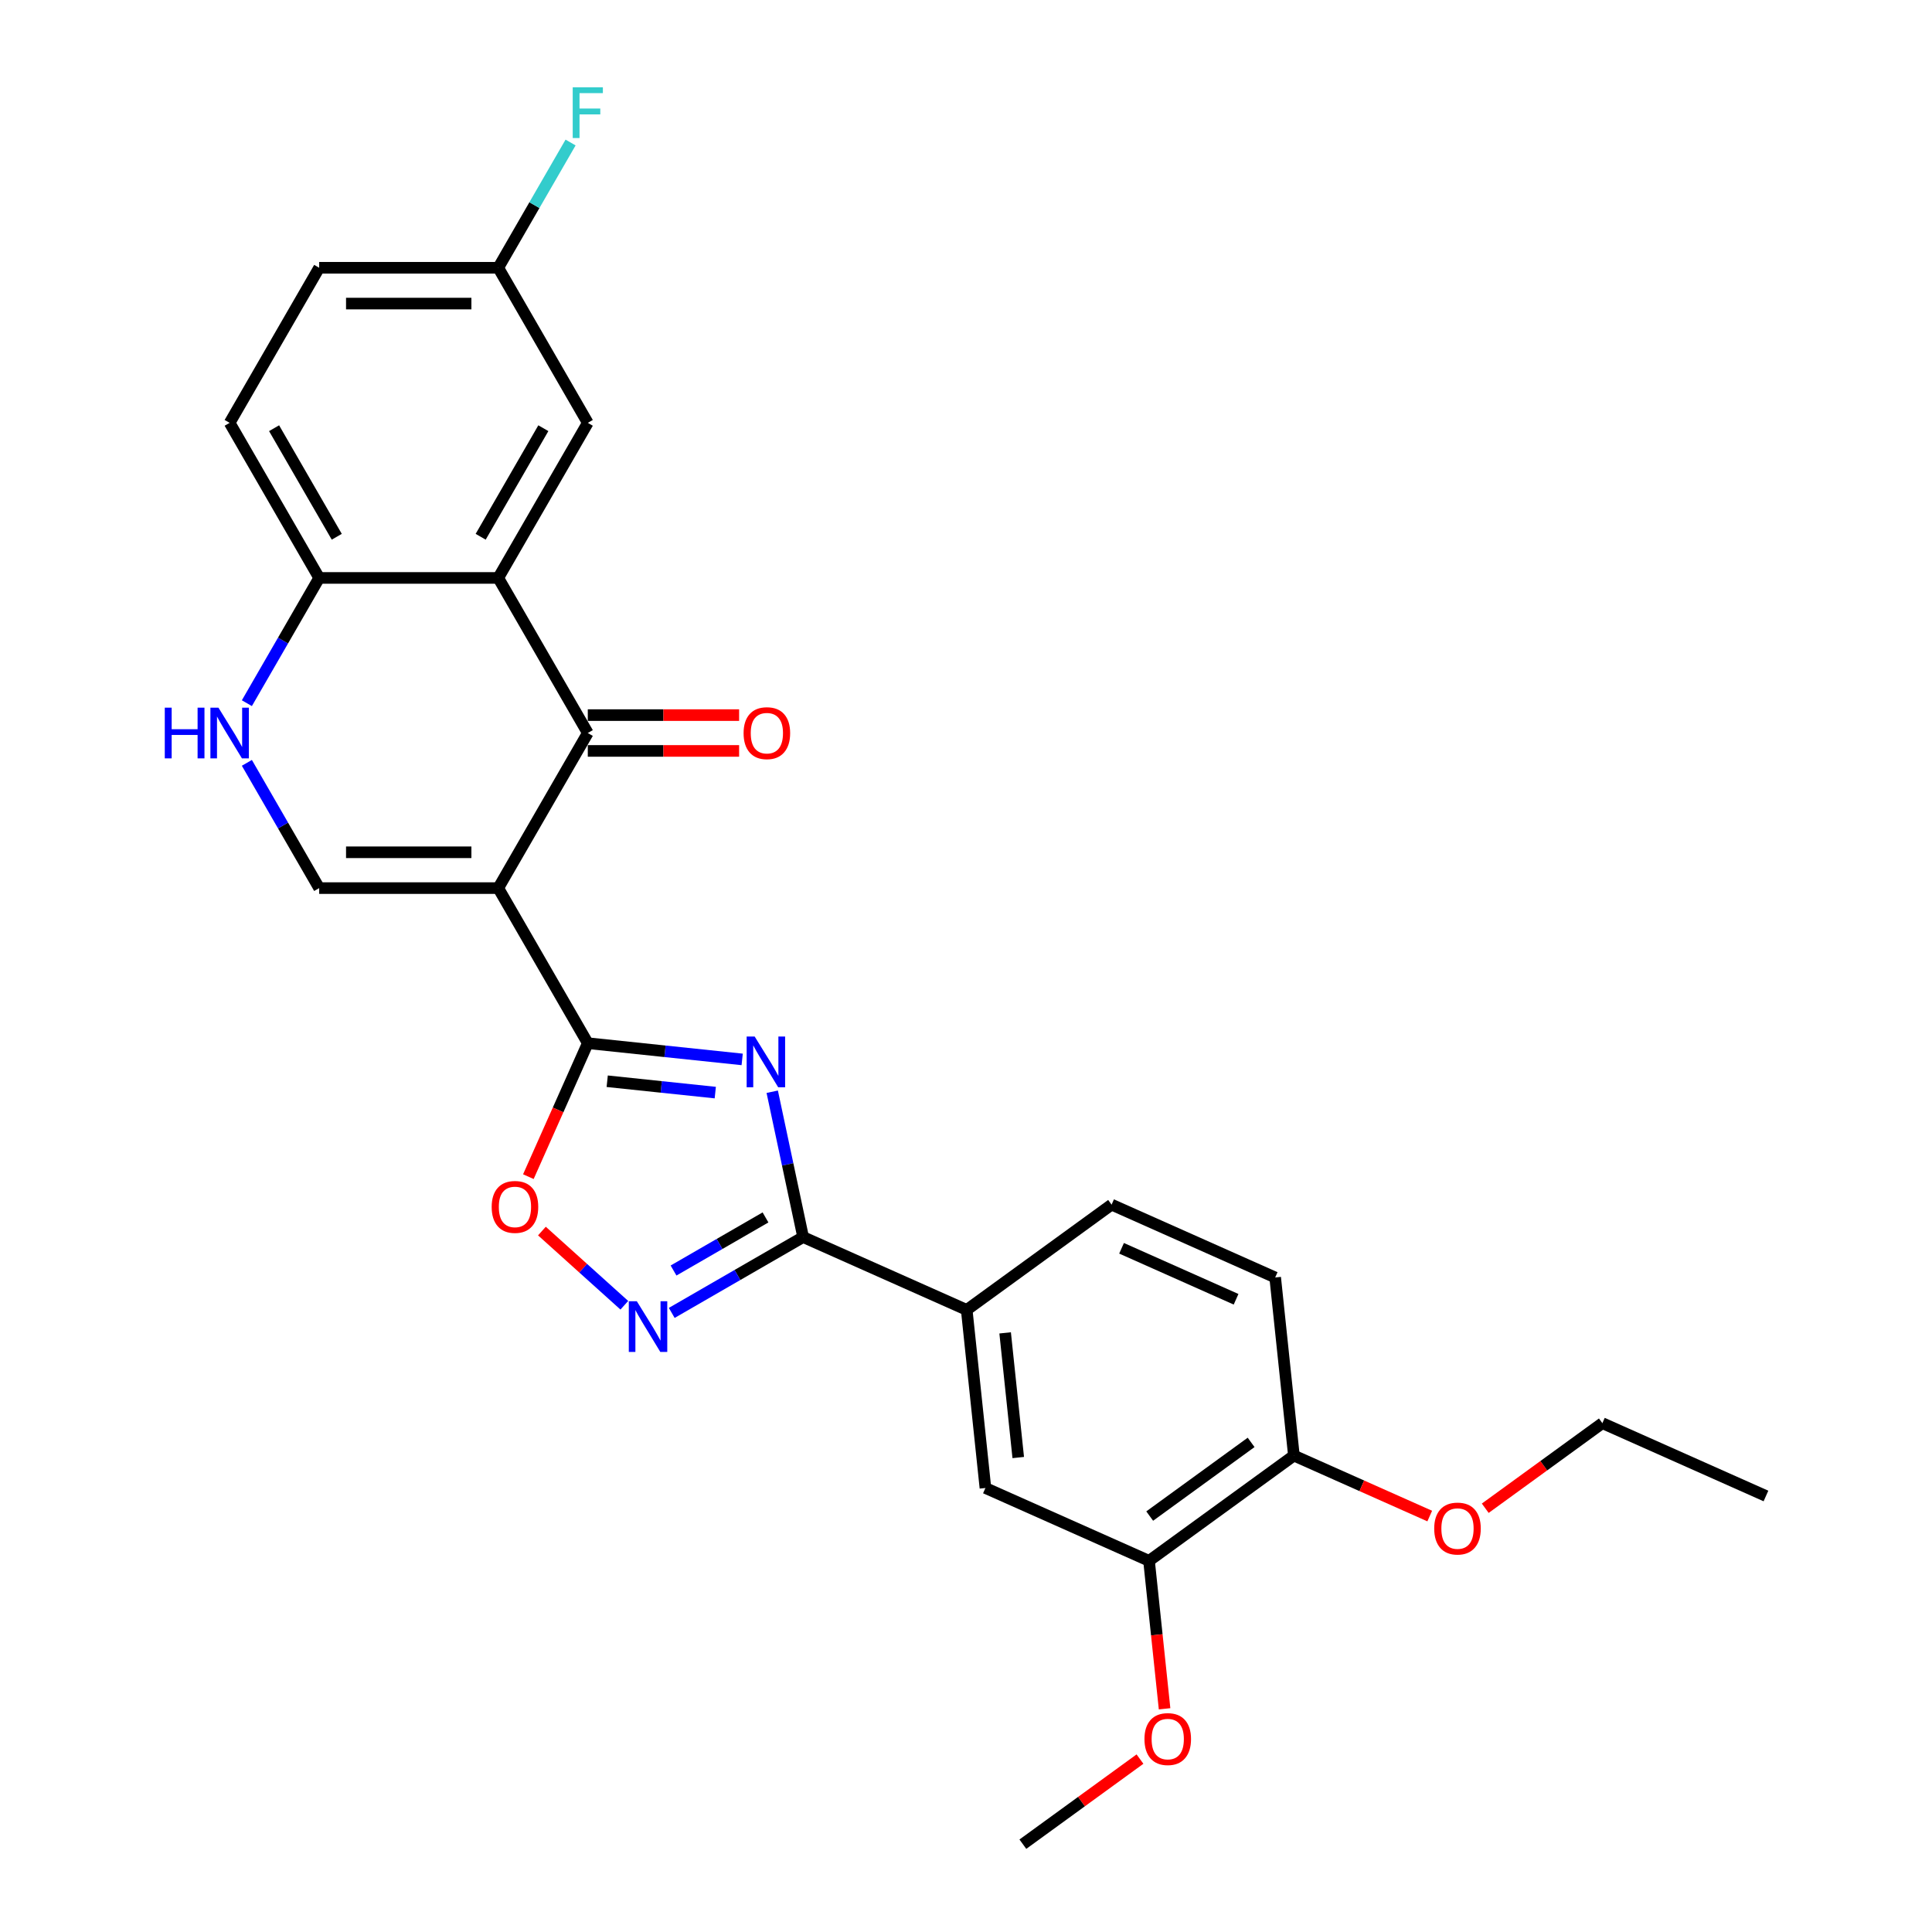 <?xml version='1.0' encoding='iso-8859-1'?>
<svg version='1.1' baseProfile='full'
              xmlns='http://www.w3.org/2000/svg'
                      xmlns:rdkit='http://www.rdkit.org/xml'
                      xmlns:xlink='http://www.w3.org/1999/xlink'
                  xml:space='preserve'
width='1000px' height='1000px' viewBox='0 0 1000 1000'>
<!-- END OF HEADER -->
<rect style='opacity:1.0;fill:#FFFFFF;stroke:none' width='1000' height='1000' x='0' y='0'> </rect>
<path class='bond-1' d='M 257.897,459.679 L 304.241,539.95' style='fill:none;fill-rule:evenodd;stroke:#000000;stroke-width:6px;stroke-linecap:butt;stroke-linejoin:miter;stroke-opacity:1' />
<path class='bond-2' d='M 257.897,459.679 L 304.241,379.408' style='fill:none;fill-rule:evenodd;stroke:#000000;stroke-width:6px;stroke-linecap:butt;stroke-linejoin:miter;stroke-opacity:1' />
<path class='bond-6' d='M 257.897,459.679 L 165.208,459.679' style='fill:none;fill-rule:evenodd;stroke:#000000;stroke-width:6px;stroke-linecap:butt;stroke-linejoin:miter;stroke-opacity:1' />
<path class='bond-6' d='M 243.993,441.141 L 179.111,441.141' style='fill:none;fill-rule:evenodd;stroke:#000000;stroke-width:6px;stroke-linecap:butt;stroke-linejoin:miter;stroke-opacity:1' />
<path class='bond-0' d='M 384.15,548.349 L 344.196,544.15' style='fill:none;fill-rule:evenodd;stroke:#0000FF;stroke-width:6px;stroke-linecap:butt;stroke-linejoin:miter;stroke-opacity:1' />
<path class='bond-0' d='M 344.196,544.15 L 304.241,539.95' style='fill:none;fill-rule:evenodd;stroke:#000000;stroke-width:6px;stroke-linecap:butt;stroke-linejoin:miter;stroke-opacity:1' />
<path class='bond-0' d='M 370.226,565.525 L 342.258,562.586' style='fill:none;fill-rule:evenodd;stroke:#0000FF;stroke-width:6px;stroke-linecap:butt;stroke-linejoin:miter;stroke-opacity:1' />
<path class='bond-0' d='M 342.258,562.586 L 314.29,559.646' style='fill:none;fill-rule:evenodd;stroke:#000000;stroke-width:6px;stroke-linecap:butt;stroke-linejoin:miter;stroke-opacity:1' />
<path class='bond-3' d='M 399.704,565.081 L 407.699,602.691' style='fill:none;fill-rule:evenodd;stroke:#0000FF;stroke-width:6px;stroke-linecap:butt;stroke-linejoin:miter;stroke-opacity:1' />
<path class='bond-3' d='M 407.699,602.691 L 415.693,640.302' style='fill:none;fill-rule:evenodd;stroke:#000000;stroke-width:6px;stroke-linecap:butt;stroke-linejoin:miter;stroke-opacity:1' />
<path class='bond-7' d='M 304.241,539.95 L 288.862,574.493' style='fill:none;fill-rule:evenodd;stroke:#000000;stroke-width:6px;stroke-linecap:butt;stroke-linejoin:miter;stroke-opacity:1' />
<path class='bond-7' d='M 288.862,574.493 L 273.482,609.035' style='fill:none;fill-rule:evenodd;stroke:#FF0000;stroke-width:6px;stroke-linecap:butt;stroke-linejoin:miter;stroke-opacity:1' />
<path class='bond-4' d='M 304.241,379.408 L 257.897,299.137' style='fill:none;fill-rule:evenodd;stroke:#000000;stroke-width:6px;stroke-linecap:butt;stroke-linejoin:miter;stroke-opacity:1' />
<path class='bond-14' d='M 304.241,388.677 L 343.402,388.677' style='fill:none;fill-rule:evenodd;stroke:#000000;stroke-width:6px;stroke-linecap:butt;stroke-linejoin:miter;stroke-opacity:1' />
<path class='bond-14' d='M 343.402,388.677 L 382.563,388.677' style='fill:none;fill-rule:evenodd;stroke:#FF0000;stroke-width:6px;stroke-linecap:butt;stroke-linejoin:miter;stroke-opacity:1' />
<path class='bond-14' d='M 304.241,370.139 L 343.402,370.139' style='fill:none;fill-rule:evenodd;stroke:#000000;stroke-width:6px;stroke-linecap:butt;stroke-linejoin:miter;stroke-opacity:1' />
<path class='bond-14' d='M 343.402,370.139 L 382.563,370.139' style='fill:none;fill-rule:evenodd;stroke:#FF0000;stroke-width:6px;stroke-linecap:butt;stroke-linejoin:miter;stroke-opacity:1' />
<path class='bond-9' d='M 415.693,640.302 L 500.369,678.002' style='fill:none;fill-rule:evenodd;stroke:#000000;stroke-width:6px;stroke-linecap:butt;stroke-linejoin:miter;stroke-opacity:1' />
<path class='bond-28' d='M 415.693,640.302 L 381.694,659.932' style='fill:none;fill-rule:evenodd;stroke:#000000;stroke-width:6px;stroke-linecap:butt;stroke-linejoin:miter;stroke-opacity:1' />
<path class='bond-28' d='M 381.694,659.932 L 347.694,679.561' style='fill:none;fill-rule:evenodd;stroke:#0000FF;stroke-width:6px;stroke-linecap:butt;stroke-linejoin:miter;stroke-opacity:1' />
<path class='bond-28' d='M 396.224,630.137 L 372.425,643.878' style='fill:none;fill-rule:evenodd;stroke:#000000;stroke-width:6px;stroke-linecap:butt;stroke-linejoin:miter;stroke-opacity:1' />
<path class='bond-28' d='M 372.425,643.878 L 348.625,657.618' style='fill:none;fill-rule:evenodd;stroke:#0000FF;stroke-width:6px;stroke-linecap:butt;stroke-linejoin:miter;stroke-opacity:1' />
<path class='bond-13' d='M 257.897,299.137 L 304.241,218.867' style='fill:none;fill-rule:evenodd;stroke:#000000;stroke-width:6px;stroke-linecap:butt;stroke-linejoin:miter;stroke-opacity:1' />
<path class='bond-13' d='M 248.794,277.828 L 281.235,221.638' style='fill:none;fill-rule:evenodd;stroke:#000000;stroke-width:6px;stroke-linecap:butt;stroke-linejoin:miter;stroke-opacity:1' />
<path class='bond-27' d='M 257.897,299.137 L 165.208,299.137' style='fill:none;fill-rule:evenodd;stroke:#000000;stroke-width:6px;stroke-linecap:butt;stroke-linejoin:miter;stroke-opacity:1' />
<path class='bond-5' d='M 323.15,675.597 L 301.823,656.393' style='fill:none;fill-rule:evenodd;stroke:#0000FF;stroke-width:6px;stroke-linecap:butt;stroke-linejoin:miter;stroke-opacity:1' />
<path class='bond-5' d='M 301.823,656.393 L 280.495,637.19' style='fill:none;fill-rule:evenodd;stroke:#FF0000;stroke-width:6px;stroke-linecap:butt;stroke-linejoin:miter;stroke-opacity:1' />
<path class='bond-8' d='M 165.208,459.679 L 146.493,427.265' style='fill:none;fill-rule:evenodd;stroke:#000000;stroke-width:6px;stroke-linecap:butt;stroke-linejoin:miter;stroke-opacity:1' />
<path class='bond-8' d='M 146.493,427.265 L 127.779,394.85' style='fill:none;fill-rule:evenodd;stroke:#0000FF;stroke-width:6px;stroke-linecap:butt;stroke-linejoin:miter;stroke-opacity:1' />
<path class='bond-10' d='M 127.779,363.966 L 146.493,331.552' style='fill:none;fill-rule:evenodd;stroke:#0000FF;stroke-width:6px;stroke-linecap:butt;stroke-linejoin:miter;stroke-opacity:1' />
<path class='bond-10' d='M 146.493,331.552 L 165.208,299.137' style='fill:none;fill-rule:evenodd;stroke:#000000;stroke-width:6px;stroke-linecap:butt;stroke-linejoin:miter;stroke-opacity:1' />
<path class='bond-11' d='M 500.369,678.002 L 510.057,770.183' style='fill:none;fill-rule:evenodd;stroke:#000000;stroke-width:6px;stroke-linecap:butt;stroke-linejoin:miter;stroke-opacity:1' />
<path class='bond-11' d='M 520.258,689.892 L 527.04,754.418' style='fill:none;fill-rule:evenodd;stroke:#000000;stroke-width:6px;stroke-linecap:butt;stroke-linejoin:miter;stroke-opacity:1' />
<path class='bond-16' d='M 500.369,678.002 L 575.356,623.521' style='fill:none;fill-rule:evenodd;stroke:#000000;stroke-width:6px;stroke-linecap:butt;stroke-linejoin:miter;stroke-opacity:1' />
<path class='bond-18' d='M 165.208,299.137 L 118.863,218.867' style='fill:none;fill-rule:evenodd;stroke:#000000;stroke-width:6px;stroke-linecap:butt;stroke-linejoin:miter;stroke-opacity:1' />
<path class='bond-18' d='M 174.31,277.828 L 141.869,221.638' style='fill:none;fill-rule:evenodd;stroke:#000000;stroke-width:6px;stroke-linecap:butt;stroke-linejoin:miter;stroke-opacity:1' />
<path class='bond-12' d='M 510.057,770.183 L 594.733,807.883' style='fill:none;fill-rule:evenodd;stroke:#000000;stroke-width:6px;stroke-linecap:butt;stroke-linejoin:miter;stroke-opacity:1' />
<path class='bond-21' d='M 594.733,807.883 L 598.758,846.179' style='fill:none;fill-rule:evenodd;stroke:#000000;stroke-width:6px;stroke-linecap:butt;stroke-linejoin:miter;stroke-opacity:1' />
<path class='bond-21' d='M 598.758,846.179 L 602.783,884.474' style='fill:none;fill-rule:evenodd;stroke:#FF0000;stroke-width:6px;stroke-linecap:butt;stroke-linejoin:miter;stroke-opacity:1' />
<path class='bond-30' d='M 594.733,807.883 L 669.72,753.402' style='fill:none;fill-rule:evenodd;stroke:#000000;stroke-width:6px;stroke-linecap:butt;stroke-linejoin:miter;stroke-opacity:1' />
<path class='bond-30' d='M 595.085,784.714 L 647.575,746.577' style='fill:none;fill-rule:evenodd;stroke:#000000;stroke-width:6px;stroke-linecap:butt;stroke-linejoin:miter;stroke-opacity:1' />
<path class='bond-19' d='M 304.241,218.867 L 257.897,138.596' style='fill:none;fill-rule:evenodd;stroke:#000000;stroke-width:6px;stroke-linecap:butt;stroke-linejoin:miter;stroke-opacity:1' />
<path class='bond-15' d='M 669.72,753.402 L 660.031,661.221' style='fill:none;fill-rule:evenodd;stroke:#000000;stroke-width:6px;stroke-linecap:butt;stroke-linejoin:miter;stroke-opacity:1' />
<path class='bond-23' d='M 669.72,753.402 L 704.874,769.054' style='fill:none;fill-rule:evenodd;stroke:#000000;stroke-width:6px;stroke-linecap:butt;stroke-linejoin:miter;stroke-opacity:1' />
<path class='bond-23' d='M 704.874,769.054 L 740.028,784.706' style='fill:none;fill-rule:evenodd;stroke:#FF0000;stroke-width:6px;stroke-linecap:butt;stroke-linejoin:miter;stroke-opacity:1' />
<path class='bond-17' d='M 575.356,623.521 L 660.031,661.221' style='fill:none;fill-rule:evenodd;stroke:#000000;stroke-width:6px;stroke-linecap:butt;stroke-linejoin:miter;stroke-opacity:1' />
<path class='bond-17' d='M 580.517,646.111 L 639.79,672.501' style='fill:none;fill-rule:evenodd;stroke:#000000;stroke-width:6px;stroke-linecap:butt;stroke-linejoin:miter;stroke-opacity:1' />
<path class='bond-20' d='M 118.863,218.867 L 165.208,138.596' style='fill:none;fill-rule:evenodd;stroke:#000000;stroke-width:6px;stroke-linecap:butt;stroke-linejoin:miter;stroke-opacity:1' />
<path class='bond-22' d='M 257.897,138.596 L 276.611,106.181' style='fill:none;fill-rule:evenodd;stroke:#000000;stroke-width:6px;stroke-linecap:butt;stroke-linejoin:miter;stroke-opacity:1' />
<path class='bond-22' d='M 276.611,106.181 L 295.326,73.767' style='fill:none;fill-rule:evenodd;stroke:#33CCCC;stroke-width:6px;stroke-linecap:butt;stroke-linejoin:miter;stroke-opacity:1' />
<path class='bond-29' d='M 257.897,138.596 L 165.208,138.596' style='fill:none;fill-rule:evenodd;stroke:#000000;stroke-width:6px;stroke-linecap:butt;stroke-linejoin:miter;stroke-opacity:1' />
<path class='bond-29' d='M 243.993,157.133 L 179.111,157.133' style='fill:none;fill-rule:evenodd;stroke:#000000;stroke-width:6px;stroke-linecap:butt;stroke-linejoin:miter;stroke-opacity:1' />
<path class='bond-25' d='M 590.055,910.502 L 559.745,932.524' style='fill:none;fill-rule:evenodd;stroke:#FF0000;stroke-width:6px;stroke-linecap:butt;stroke-linejoin:miter;stroke-opacity:1' />
<path class='bond-25' d='M 559.745,932.524 L 529.435,954.545' style='fill:none;fill-rule:evenodd;stroke:#000000;stroke-width:6px;stroke-linecap:butt;stroke-linejoin:miter;stroke-opacity:1' />
<path class='bond-24' d='M 768.762,780.664 L 799.072,758.642' style='fill:none;fill-rule:evenodd;stroke:#FF0000;stroke-width:6px;stroke-linecap:butt;stroke-linejoin:miter;stroke-opacity:1' />
<path class='bond-24' d='M 799.072,758.642 L 829.382,736.621' style='fill:none;fill-rule:evenodd;stroke:#000000;stroke-width:6px;stroke-linecap:butt;stroke-linejoin:miter;stroke-opacity:1' />
<path class='bond-26' d='M 829.382,736.621 L 914.057,774.321' style='fill:none;fill-rule:evenodd;stroke:#000000;stroke-width:6px;stroke-linecap:butt;stroke-linejoin:miter;stroke-opacity:1' />
<path  class='atom-1' d='M 390.62 536.514
L 399.221 550.417
Q 400.074 551.789, 401.446 554.273
Q 402.818 556.757, 402.892 556.906
L 402.892 536.514
L 406.377 536.514
L 406.377 562.764
L 402.781 562.764
L 393.549 547.563
Q 392.474 545.783, 391.324 543.744
Q 390.212 541.705, 389.878 541.074
L 389.878 562.764
L 386.467 562.764
L 386.467 536.514
L 390.62 536.514
' fill='#0000FF'/>
<path  class='atom-6' d='M 329.62 673.522
L 338.221 687.425
Q 339.074 688.797, 340.446 691.281
Q 341.818 693.765, 341.892 693.913
L 341.892 673.522
L 345.377 673.522
L 345.377 699.771
L 341.781 699.771
L 332.549 684.57
Q 331.474 682.791, 330.324 680.752
Q 329.212 678.712, 328.878 678.082
L 328.878 699.771
L 325.467 699.771
L 325.467 673.522
L 329.62 673.522
' fill='#0000FF'/>
<path  class='atom-8' d='M 254.491 624.7
Q 254.491 618.397, 257.606 614.875
Q 260.72 611.353, 266.541 611.353
Q 272.362 611.353, 275.476 614.875
Q 278.591 618.397, 278.591 624.7
Q 278.591 631.077, 275.439 634.71
Q 272.288 638.307, 266.541 638.307
Q 260.757 638.307, 257.606 634.71
Q 254.491 631.114, 254.491 624.7
M 266.541 635.341
Q 270.545 635.341, 272.696 632.671
Q 274.883 629.965, 274.883 624.7
Q 274.883 619.546, 272.696 616.951
Q 270.545 614.319, 266.541 614.319
Q 262.537 614.319, 260.349 616.914
Q 258.199 619.509, 258.199 624.7
Q 258.199 630.002, 260.349 632.671
Q 262.537 635.341, 266.541 635.341
' fill='#FF0000'/>
<path  class='atom-9' d='M 85.291 366.284
L 88.851 366.284
L 88.851 377.443
L 102.272 377.443
L 102.272 366.284
L 105.831 366.284
L 105.831 392.533
L 102.272 392.533
L 102.272 380.409
L 88.851 380.409
L 88.851 392.533
L 85.291 392.533
L 85.291 366.284
' fill='#0000FF'/>
<path  class='atom-9' d='M 113.061 366.284
L 121.662 380.187
Q 122.515 381.559, 123.887 384.043
Q 125.259 386.527, 125.333 386.675
L 125.333 366.284
L 128.818 366.284
L 128.818 392.533
L 125.222 392.533
L 115.99 377.332
Q 114.915 375.553, 113.765 373.513
Q 112.653 371.474, 112.319 370.844
L 112.319 392.533
L 108.908 392.533
L 108.908 366.284
L 113.061 366.284
' fill='#0000FF'/>
<path  class='atom-15' d='M 384.88 379.483
Q 384.88 373.18, 387.995 369.657
Q 391.109 366.135, 396.93 366.135
Q 402.751 366.135, 405.865 369.657
Q 408.979 373.18, 408.979 379.483
Q 408.979 385.86, 405.828 389.493
Q 402.677 393.089, 396.93 393.089
Q 391.146 393.089, 387.995 389.493
Q 384.88 385.897, 384.88 379.483
M 396.93 390.123
Q 400.934 390.123, 403.084 387.454
Q 405.272 384.747, 405.272 379.483
Q 405.272 374.329, 403.084 371.734
Q 400.934 369.101, 396.93 369.101
Q 392.926 369.101, 390.738 371.697
Q 388.588 374.292, 388.588 379.483
Q 388.588 384.784, 390.738 387.454
Q 392.926 390.123, 396.93 390.123
' fill='#FF0000'/>
<path  class='atom-22' d='M 592.372 900.138
Q 592.372 893.836, 595.486 890.313
Q 598.601 886.791, 604.421 886.791
Q 610.242 886.791, 613.357 890.313
Q 616.471 893.836, 616.471 900.138
Q 616.471 906.515, 613.32 910.149
Q 610.168 913.745, 604.421 913.745
Q 598.638 913.745, 595.486 910.149
Q 592.372 906.553, 592.372 900.138
M 604.421 910.779
Q 608.426 910.779, 610.576 908.11
Q 612.763 905.403, 612.763 900.138
Q 612.763 894.985, 610.576 892.39
Q 608.426 889.757, 604.421 889.757
Q 600.417 889.757, 598.23 892.353
Q 596.079 894.948, 596.079 900.138
Q 596.079 905.44, 598.23 908.11
Q 600.417 910.779, 604.421 910.779
' fill='#FF0000'/>
<path  class='atom-23' d='M 296.437 45.2
L 312.045 45.2
L 312.045 48.203
L 299.959 48.203
L 299.959 56.174
L 310.711 56.174
L 310.711 59.215
L 299.959 59.215
L 299.959 71.45
L 296.437 71.45
L 296.437 45.2
' fill='#33CCCC'/>
<path  class='atom-24' d='M 742.346 791.176
Q 742.346 784.873, 745.46 781.351
Q 748.574 777.829, 754.395 777.829
Q 760.216 777.829, 763.33 781.351
Q 766.445 784.873, 766.445 791.176
Q 766.445 797.553, 763.293 801.187
Q 760.142 804.783, 754.395 804.783
Q 748.611 804.783, 745.46 801.187
Q 742.346 797.59, 742.346 791.176
M 754.395 801.817
Q 758.399 801.817, 760.55 799.147
Q 762.737 796.441, 762.737 791.176
Q 762.737 786.023, 760.55 783.427
Q 758.399 780.795, 754.395 780.795
Q 750.391 780.795, 748.204 783.39
Q 746.053 785.986, 746.053 791.176
Q 746.053 796.478, 748.204 799.147
Q 750.391 801.817, 754.395 801.817
' fill='#FF0000'/>
</svg>
